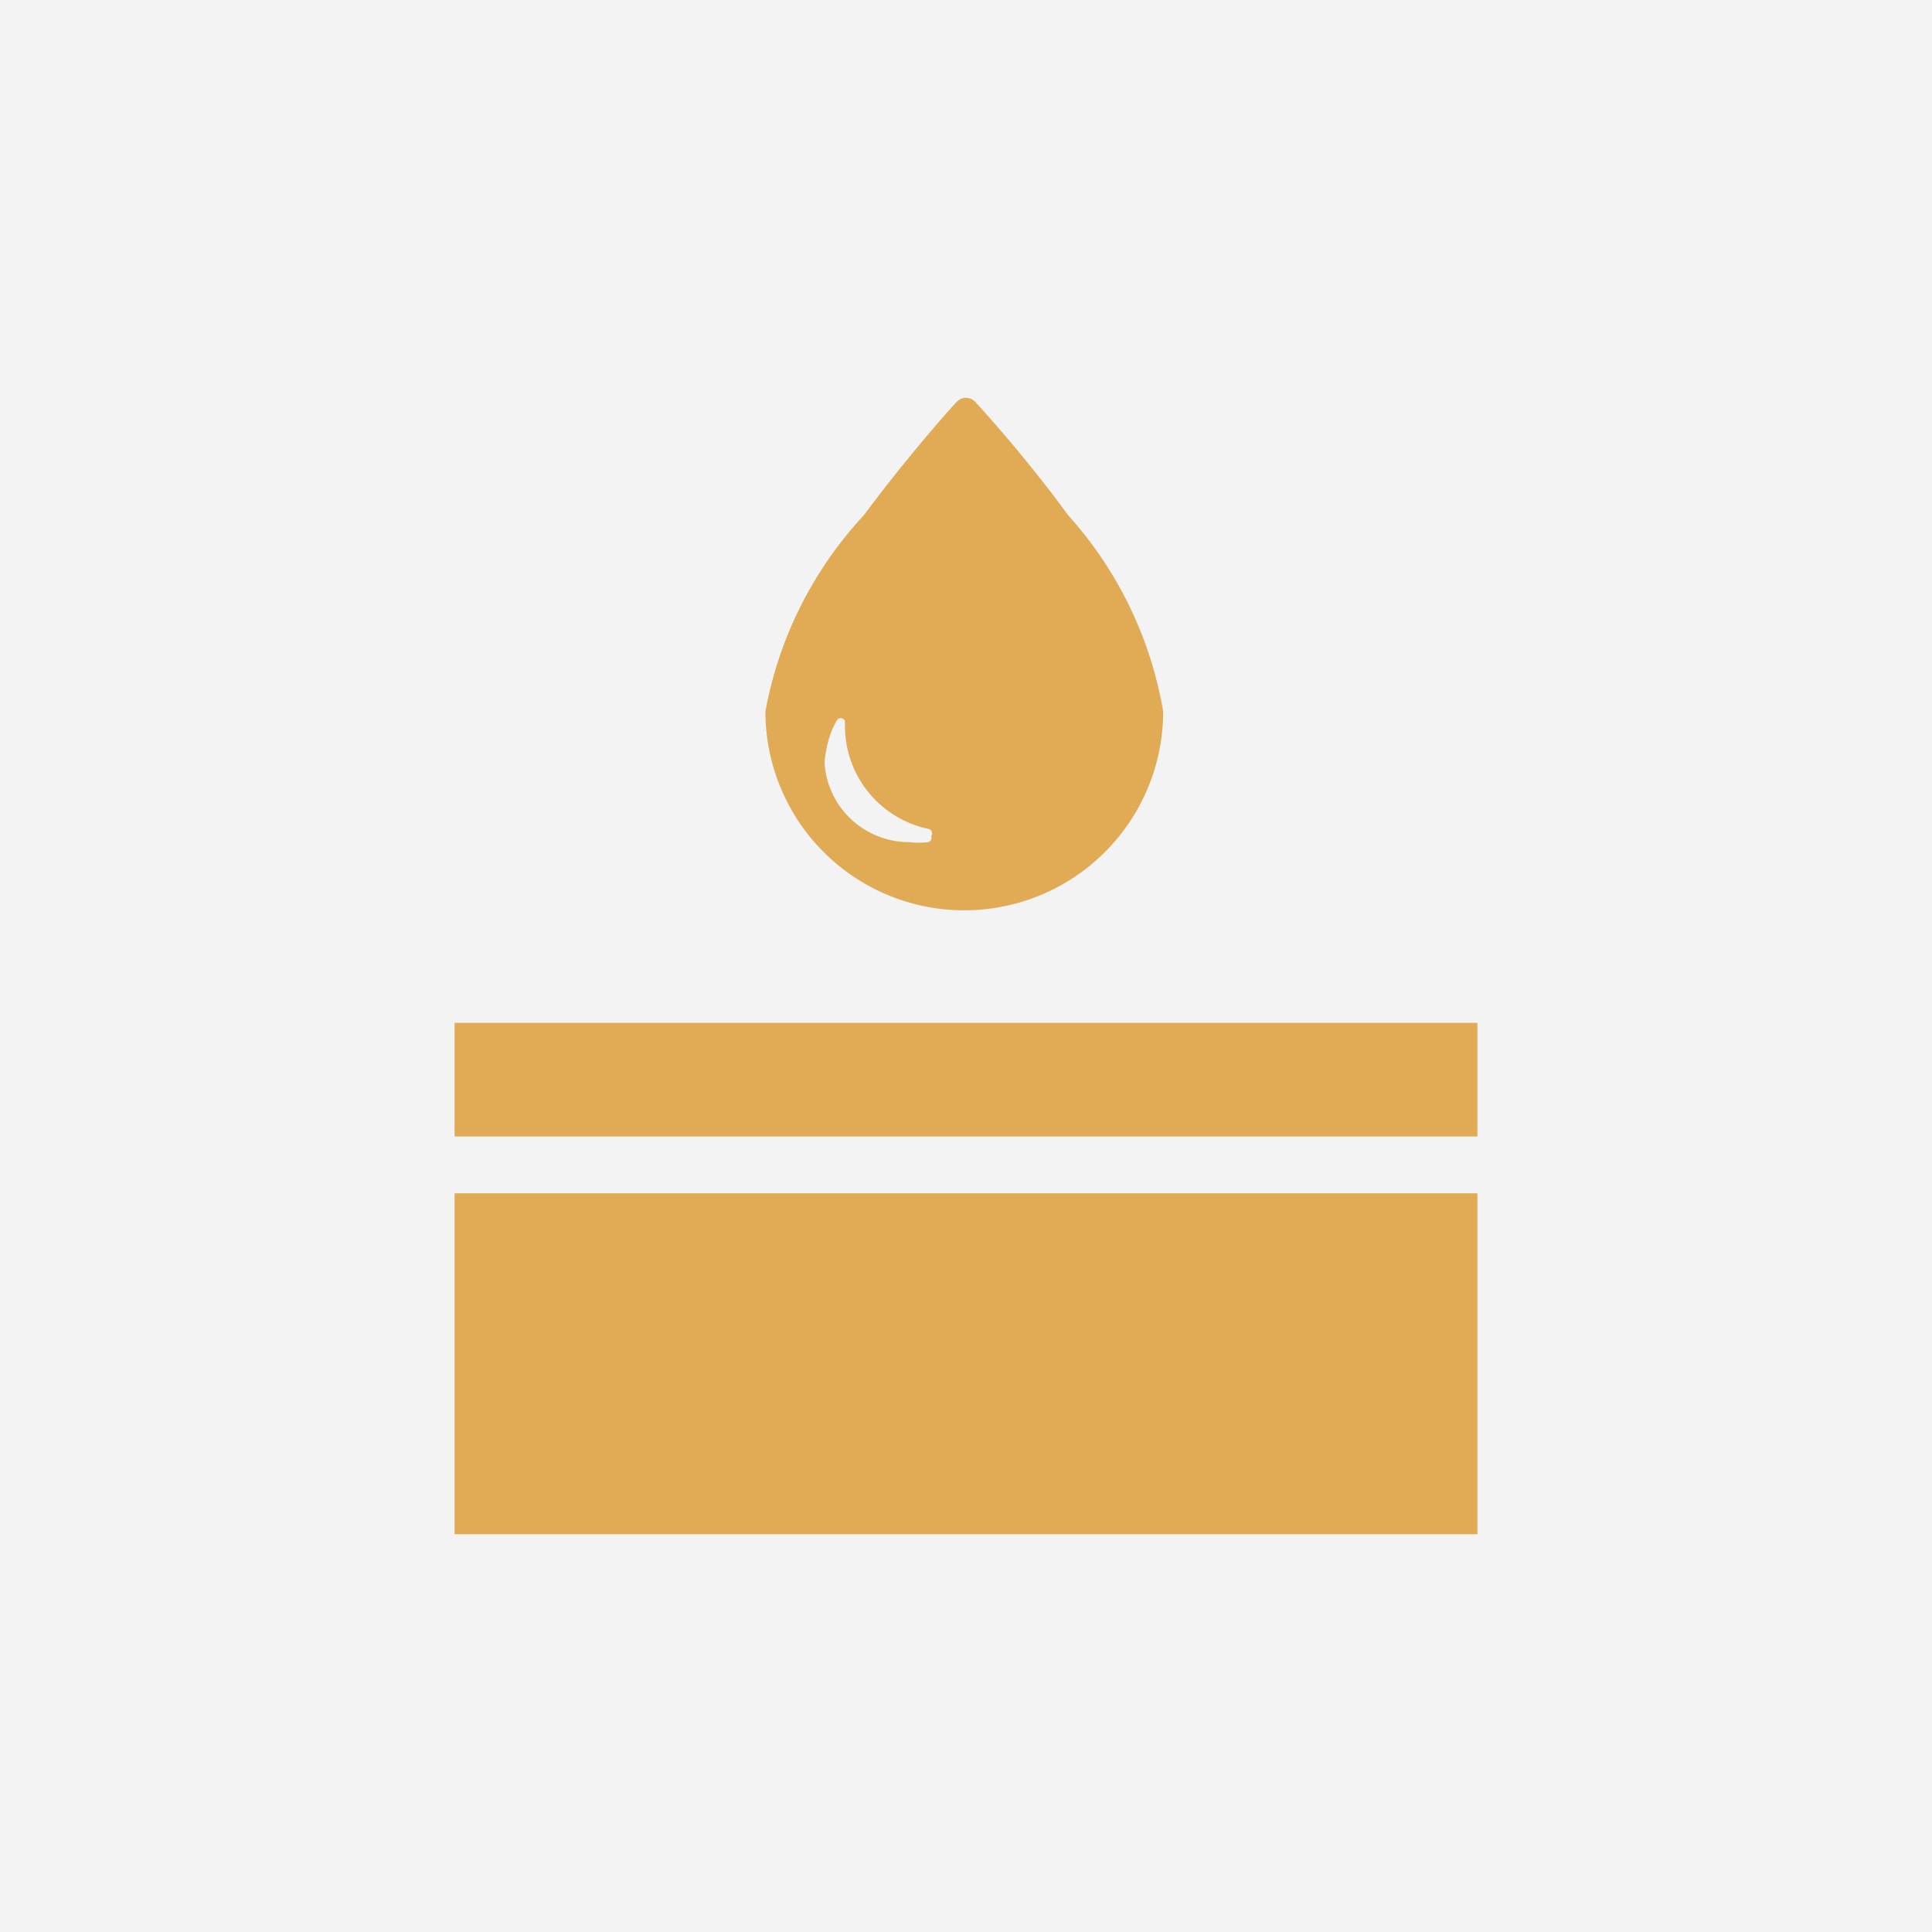 <svg xmlns="http://www.w3.org/2000/svg" viewBox="0 0 34 34"><rect x="0" y="0" width="34" height="34" fill="#333333" stroke="none"/><defs><style>.cls-1{fill:#f3f3f3;}</style></defs><title>02_1</title><g id="Layer_2" data-name="Layer 2"><g id="parq_chem" data-name="parq chem"><polygon id="Path" fill="#E1AB56" points="2 2 2 32 32 32 32 2"/><path class="cls-1" d="M14.72,12.69a.08.08,0,0,1,.15,0,.77.77,0,0,0,0,.09,1.85,1.85,0,0,0,1.48,1.81.08.08,0,0,1,0,.15,1.48,1.48,0,0,1-1.82-1.44A1.54,1.54,0,0,1,14.72,12.69Z"/><path class="cls-1" d="M0,0V34H34V0ZM15.2,9.07c.81-1.09,1.63-2,1.64-2a.22.22,0,0,1,.32,0s.83.89,1.64,2a6.88,6.88,0,0,1,1.67,3.45,3.48,3.48,0,1,1-7,0A6.88,6.88,0,0,1,15.2,9.07ZM26,27H8V21H26Zm0-7H8V18H26Z"/><path class="cls-1" d="M16,14.82a1.49,1.49,0,0,0,.34,0,.08.08,0,0,0,0-.15,1.85,1.85,0,0,1-1.48-1.81.77.77,0,0,1,0-.09.08.08,0,0,0-.15,0,1.54,1.54,0,0,0-.2.65A1.49,1.49,0,0,0,16,14.82Z"/></g></g></svg>